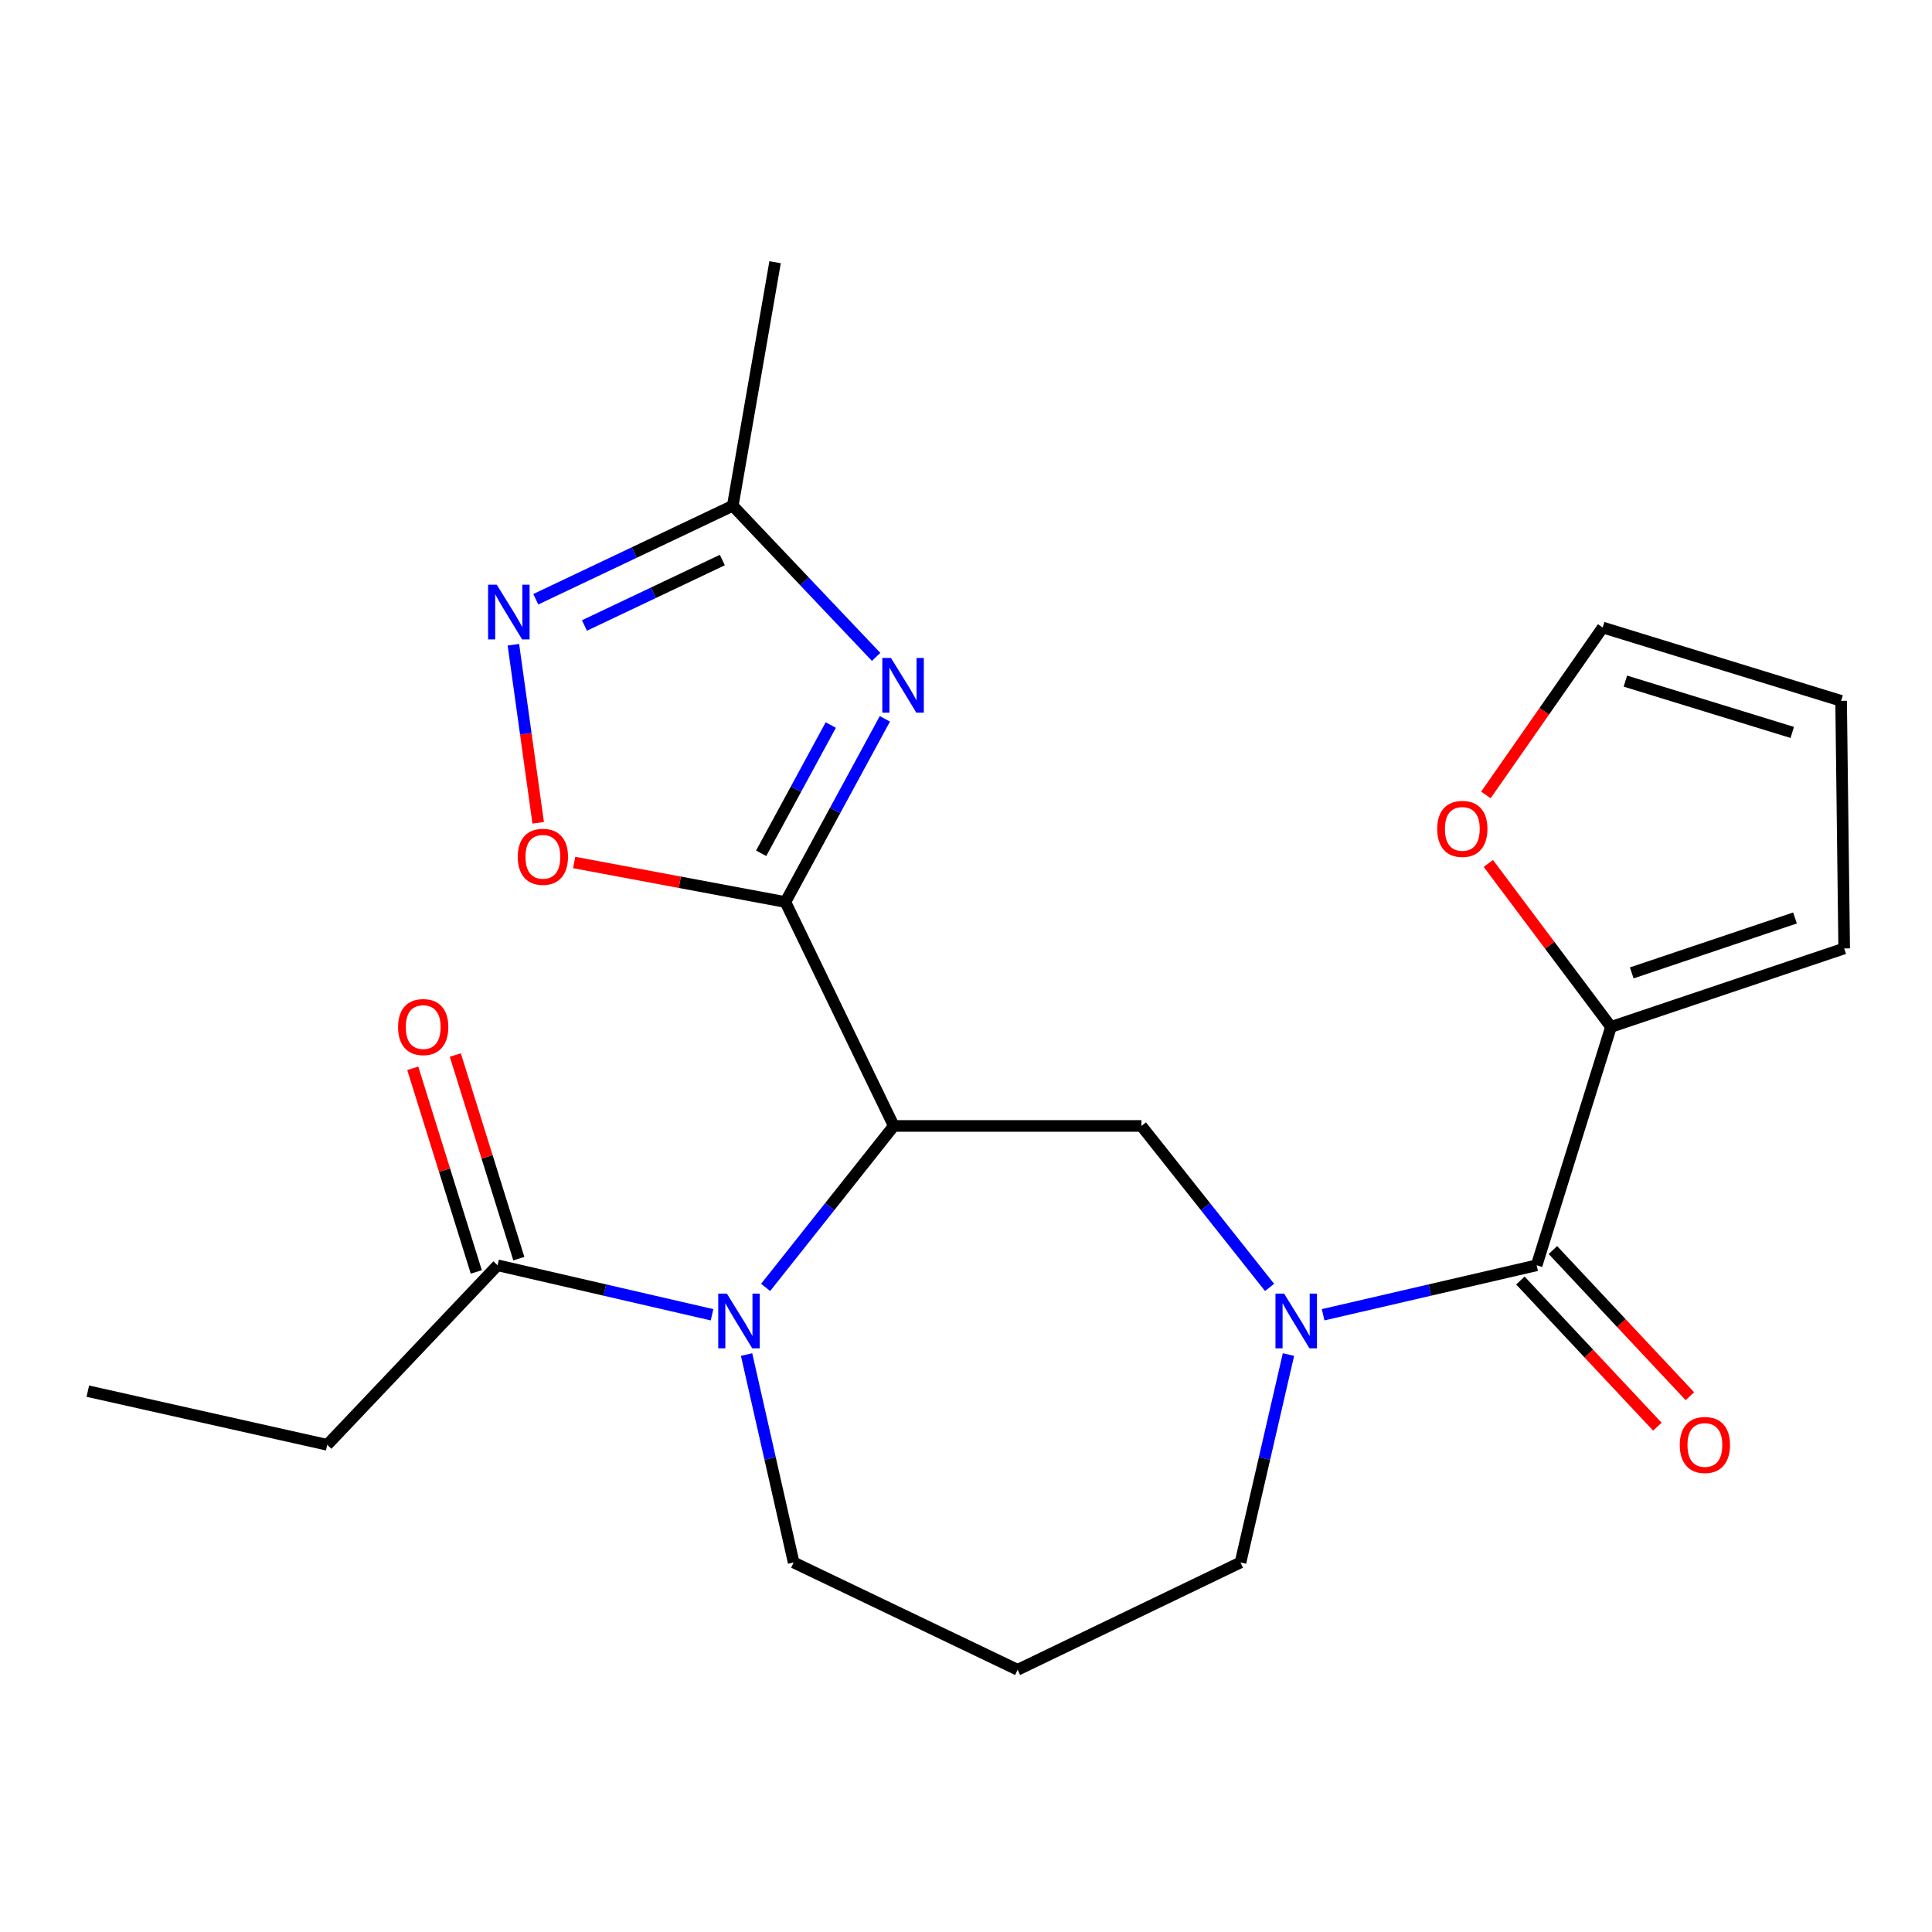 <?xml version='1.0' encoding='iso-8859-1'?>
<svg version='1.1' baseProfile='full'
              xmlns='http://www.w3.org/2000/svg'
                      xmlns:rdkit='http://www.rdkit.org/xml'
                      xmlns:xlink='http://www.w3.org/1999/xlink'
                  xml:space='preserve'
width='1000px' height='1000px' viewBox='0 0 1000 1000'>
<!-- END OF HEADER -->
<rect style='opacity:1.0;fill:#FFFFFF;stroke:none' width='1000' height='1000' x='0' y='0'> </rect>
<path class='bond-0' d='M 406.525,466.885 L 462.618,582.787' style='fill:none;fill-rule:evenodd;stroke:#000000;stroke-width:6px;stroke-linecap:butt;stroke-linejoin:miter;stroke-opacity:1' />
<path class='bond-1' d='M 406.525,466.885 L 432.265,419.475' style='fill:none;fill-rule:evenodd;stroke:#000000;stroke-width:6px;stroke-linecap:butt;stroke-linejoin:miter;stroke-opacity:1' />
<path class='bond-1' d='M 432.265,419.475 L 458.004,372.064' style='fill:none;fill-rule:evenodd;stroke:#0000FF;stroke-width:6px;stroke-linecap:butt;stroke-linejoin:miter;stroke-opacity:1' />
<path class='bond-1' d='M 393.974,441.656 L 411.992,408.469' style='fill:none;fill-rule:evenodd;stroke:#000000;stroke-width:6px;stroke-linecap:butt;stroke-linejoin:miter;stroke-opacity:1' />
<path class='bond-1' d='M 411.992,408.469 L 430.009,375.281' style='fill:none;fill-rule:evenodd;stroke:#0000FF;stroke-width:6px;stroke-linecap:butt;stroke-linejoin:miter;stroke-opacity:1' />
<path class='bond-6' d='M 406.525,466.885 L 351.859,456.655' style='fill:none;fill-rule:evenodd;stroke:#000000;stroke-width:6px;stroke-linecap:butt;stroke-linejoin:miter;stroke-opacity:1' />
<path class='bond-6' d='M 351.859,456.655 L 297.192,446.425' style='fill:none;fill-rule:evenodd;stroke:#FF0000;stroke-width:6px;stroke-linecap:butt;stroke-linejoin:miter;stroke-opacity:1' />
<path class='bond-2' d='M 462.618,582.787 L 429.454,624.575' style='fill:none;fill-rule:evenodd;stroke:#000000;stroke-width:6px;stroke-linecap:butt;stroke-linejoin:miter;stroke-opacity:1' />
<path class='bond-2' d='M 429.454,624.575 L 396.291,666.363' style='fill:none;fill-rule:evenodd;stroke:#0000FF;stroke-width:6px;stroke-linecap:butt;stroke-linejoin:miter;stroke-opacity:1' />
<path class='bond-5' d='M 462.618,582.787 L 590.809,582.787' style='fill:none;fill-rule:evenodd;stroke:#000000;stroke-width:6px;stroke-linecap:butt;stroke-linejoin:miter;stroke-opacity:1' />
<path class='bond-8' d='M 453.481,340.013 L 416.381,300.895' style='fill:none;fill-rule:evenodd;stroke:#0000FF;stroke-width:6px;stroke-linecap:butt;stroke-linejoin:miter;stroke-opacity:1' />
<path class='bond-8' d='M 416.381,300.895 L 379.28,261.777' style='fill:none;fill-rule:evenodd;stroke:#000000;stroke-width:6px;stroke-linecap:butt;stroke-linejoin:miter;stroke-opacity:1' />
<path class='bond-10' d='M 368.55,680.528 L 313.043,667.719' style='fill:none;fill-rule:evenodd;stroke:#0000FF;stroke-width:6px;stroke-linecap:butt;stroke-linejoin:miter;stroke-opacity:1' />
<path class='bond-10' d='M 313.043,667.719 L 257.535,654.911' style='fill:none;fill-rule:evenodd;stroke:#000000;stroke-width:6px;stroke-linecap:butt;stroke-linejoin:miter;stroke-opacity:1' />
<path class='bond-17' d='M 386.428,701.109 L 398.61,754.921' style='fill:none;fill-rule:evenodd;stroke:#0000FF;stroke-width:6px;stroke-linecap:butt;stroke-linejoin:miter;stroke-opacity:1' />
<path class='bond-17' d='M 398.61,754.921 L 410.793,808.733' style='fill:none;fill-rule:evenodd;stroke:#000000;stroke-width:6px;stroke-linecap:butt;stroke-linejoin:miter;stroke-opacity:1' />
<path class='bond-3' d='M 657.125,666.364 L 623.967,624.575' style='fill:none;fill-rule:evenodd;stroke:#0000FF;stroke-width:6px;stroke-linecap:butt;stroke-linejoin:miter;stroke-opacity:1' />
<path class='bond-3' d='M 623.967,624.575 L 590.809,582.787' style='fill:none;fill-rule:evenodd;stroke:#000000;stroke-width:6px;stroke-linecap:butt;stroke-linejoin:miter;stroke-opacity:1' />
<path class='bond-4' d='M 684.851,680.517 L 740.109,667.714' style='fill:none;fill-rule:evenodd;stroke:#0000FF;stroke-width:6px;stroke-linecap:butt;stroke-linejoin:miter;stroke-opacity:1' />
<path class='bond-4' d='M 740.109,667.714 L 795.367,654.911' style='fill:none;fill-rule:evenodd;stroke:#000000;stroke-width:6px;stroke-linecap:butt;stroke-linejoin:miter;stroke-opacity:1' />
<path class='bond-18' d='M 666.911,701.112 L 654.497,754.923' style='fill:none;fill-rule:evenodd;stroke:#0000FF;stroke-width:6px;stroke-linecap:butt;stroke-linejoin:miter;stroke-opacity:1' />
<path class='bond-18' d='M 654.497,754.923 L 642.083,808.733' style='fill:none;fill-rule:evenodd;stroke:#000000;stroke-width:6px;stroke-linecap:butt;stroke-linejoin:miter;stroke-opacity:1' />
<path class='bond-9' d='M 795.367,654.911 L 833.838,531.526' style='fill:none;fill-rule:evenodd;stroke:#000000;stroke-width:6px;stroke-linecap:butt;stroke-linejoin:miter;stroke-opacity:1' />
<path class='bond-12' d='M 786.951,662.798 L 822.399,700.625' style='fill:none;fill-rule:evenodd;stroke:#000000;stroke-width:6px;stroke-linecap:butt;stroke-linejoin:miter;stroke-opacity:1' />
<path class='bond-12' d='M 822.399,700.625 L 857.847,738.452' style='fill:none;fill-rule:evenodd;stroke:#FF0000;stroke-width:6px;stroke-linecap:butt;stroke-linejoin:miter;stroke-opacity:1' />
<path class='bond-12' d='M 803.783,647.025 L 839.231,684.851' style='fill:none;fill-rule:evenodd;stroke:#000000;stroke-width:6px;stroke-linecap:butt;stroke-linejoin:miter;stroke-opacity:1' />
<path class='bond-12' d='M 839.231,684.851 L 874.679,722.678' style='fill:none;fill-rule:evenodd;stroke:#FF0000;stroke-width:6px;stroke-linecap:butt;stroke-linejoin:miter;stroke-opacity:1' />
<path class='bond-7' d='M 278.562,425.879 L 272.147,379.793' style='fill:none;fill-rule:evenodd;stroke:#FF0000;stroke-width:6px;stroke-linecap:butt;stroke-linejoin:miter;stroke-opacity:1' />
<path class='bond-7' d='M 272.147,379.793 L 265.733,333.706' style='fill:none;fill-rule:evenodd;stroke:#0000FF;stroke-width:6px;stroke-linecap:butt;stroke-linejoin:miter;stroke-opacity:1' />
<path class='bond-23' d='M 277.326,310.172 L 328.303,285.974' style='fill:none;fill-rule:evenodd;stroke:#0000FF;stroke-width:6px;stroke-linecap:butt;stroke-linejoin:miter;stroke-opacity:1' />
<path class='bond-23' d='M 328.303,285.974 L 379.28,261.777' style='fill:none;fill-rule:evenodd;stroke:#000000;stroke-width:6px;stroke-linecap:butt;stroke-linejoin:miter;stroke-opacity:1' />
<path class='bond-23' d='M 302.511,323.752 L 338.195,306.813' style='fill:none;fill-rule:evenodd;stroke:#0000FF;stroke-width:6px;stroke-linecap:butt;stroke-linejoin:miter;stroke-opacity:1' />
<path class='bond-23' d='M 338.195,306.813 L 373.879,289.875' style='fill:none;fill-rule:evenodd;stroke:#000000;stroke-width:6px;stroke-linecap:butt;stroke-linejoin:miter;stroke-opacity:1' />
<path class='bond-21' d='M 379.28,261.777 L 401.181,135.725' style='fill:none;fill-rule:evenodd;stroke:#000000;stroke-width:6px;stroke-linecap:butt;stroke-linejoin:miter;stroke-opacity:1' />
<path class='bond-11' d='M 833.838,531.526 L 802.105,489.222' style='fill:none;fill-rule:evenodd;stroke:#000000;stroke-width:6px;stroke-linecap:butt;stroke-linejoin:miter;stroke-opacity:1' />
<path class='bond-11' d='M 802.105,489.222 L 770.372,446.918' style='fill:none;fill-rule:evenodd;stroke:#FF0000;stroke-width:6px;stroke-linecap:butt;stroke-linejoin:miter;stroke-opacity:1' />
<path class='bond-13' d='M 833.838,531.526 L 954.545,490.914' style='fill:none;fill-rule:evenodd;stroke:#000000;stroke-width:6px;stroke-linecap:butt;stroke-linejoin:miter;stroke-opacity:1' />
<path class='bond-13' d='M 844.588,503.571 L 929.084,475.142' style='fill:none;fill-rule:evenodd;stroke:#000000;stroke-width:6px;stroke-linecap:butt;stroke-linejoin:miter;stroke-opacity:1' />
<path class='bond-14' d='M 268.545,651.477 L 252.109,598.78' style='fill:none;fill-rule:evenodd;stroke:#000000;stroke-width:6px;stroke-linecap:butt;stroke-linejoin:miter;stroke-opacity:1' />
<path class='bond-14' d='M 252.109,598.78 L 235.673,546.083' style='fill:none;fill-rule:evenodd;stroke:#FF0000;stroke-width:6px;stroke-linecap:butt;stroke-linejoin:miter;stroke-opacity:1' />
<path class='bond-14' d='M 246.524,658.345 L 230.088,605.648' style='fill:none;fill-rule:evenodd;stroke:#000000;stroke-width:6px;stroke-linecap:butt;stroke-linejoin:miter;stroke-opacity:1' />
<path class='bond-14' d='M 230.088,605.648 L 213.651,552.951' style='fill:none;fill-rule:evenodd;stroke:#FF0000;stroke-width:6px;stroke-linecap:butt;stroke-linejoin:miter;stroke-opacity:1' />
<path class='bond-20' d='M 257.535,654.911 L 169.378,747.835' style='fill:none;fill-rule:evenodd;stroke:#000000;stroke-width:6px;stroke-linecap:butt;stroke-linejoin:miter;stroke-opacity:1' />
<path class='bond-15' d='M 769.101,411.457 L 799.329,368.13' style='fill:none;fill-rule:evenodd;stroke:#FF0000;stroke-width:6px;stroke-linecap:butt;stroke-linejoin:miter;stroke-opacity:1' />
<path class='bond-15' d='M 799.329,368.13 L 829.558,324.802' style='fill:none;fill-rule:evenodd;stroke:#000000;stroke-width:6px;stroke-linecap:butt;stroke-linejoin:miter;stroke-opacity:1' />
<path class='bond-16' d='M 954.545,490.914 L 952.956,362.748' style='fill:none;fill-rule:evenodd;stroke:#000000;stroke-width:6px;stroke-linecap:butt;stroke-linejoin:miter;stroke-opacity:1' />
<path class='bond-25' d='M 829.558,324.802 L 952.956,362.748' style='fill:none;fill-rule:evenodd;stroke:#000000;stroke-width:6px;stroke-linecap:butt;stroke-linejoin:miter;stroke-opacity:1' />
<path class='bond-25' d='M 841.288,352.543 L 927.666,379.105' style='fill:none;fill-rule:evenodd;stroke:#000000;stroke-width:6px;stroke-linecap:butt;stroke-linejoin:miter;stroke-opacity:1' />
<path class='bond-19' d='M 410.793,808.733 L 526.72,864.275' style='fill:none;fill-rule:evenodd;stroke:#000000;stroke-width:6px;stroke-linecap:butt;stroke-linejoin:miter;stroke-opacity:1' />
<path class='bond-24' d='M 642.083,808.733 L 526.72,864.275' style='fill:none;fill-rule:evenodd;stroke:#000000;stroke-width:6px;stroke-linecap:butt;stroke-linejoin:miter;stroke-opacity:1' />
<path class='bond-22' d='M 169.378,747.835 L 45.455,720.064' style='fill:none;fill-rule:evenodd;stroke:#000000;stroke-width:6px;stroke-linecap:butt;stroke-linejoin:miter;stroke-opacity:1' />
<path  class='atom-2' d='M 461.164 340.553
L 470.444 355.553
Q 471.364 357.033, 472.844 359.713
Q 474.324 362.393, 474.404 362.553
L 474.404 340.553
L 478.164 340.553
L 478.164 368.873
L 474.284 368.873
L 464.324 352.473
Q 463.164 350.553, 461.924 348.353
Q 460.724 346.153, 460.364 345.473
L 460.364 368.873
L 456.684 368.873
L 456.684 340.553
L 461.164 340.553
' fill='#0000FF'/>
<path  class='atom-3' d='M 376.237 669.586
L 385.517 684.586
Q 386.437 686.066, 387.917 688.746
Q 389.397 691.426, 389.477 691.586
L 389.477 669.586
L 393.237 669.586
L 393.237 697.906
L 389.357 697.906
L 379.397 681.506
Q 378.237 679.586, 376.997 677.386
Q 375.797 675.186, 375.437 674.506
L 375.437 697.906
L 371.757 697.906
L 371.757 669.586
L 376.237 669.586
' fill='#0000FF'/>
<path  class='atom-4' d='M 664.657 669.586
L 673.937 684.586
Q 674.857 686.066, 676.337 688.746
Q 677.817 691.426, 677.897 691.586
L 677.897 669.586
L 681.657 669.586
L 681.657 697.906
L 677.777 697.906
L 667.817 681.506
Q 666.657 679.586, 665.417 677.386
Q 664.217 675.186, 663.857 674.506
L 663.857 697.906
L 660.177 697.906
L 660.177 669.586
L 664.657 669.586
' fill='#0000FF'/>
<path  class='atom-7' d='M 268 443.475
Q 268 436.675, 271.36 432.875
Q 274.72 429.075, 281 429.075
Q 287.28 429.075, 290.64 432.875
Q 294 436.675, 294 443.475
Q 294 450.355, 290.6 454.275
Q 287.2 458.155, 281 458.155
Q 274.76 458.155, 271.36 454.275
Q 268 450.395, 268 443.475
M 281 454.955
Q 285.32 454.955, 287.64 452.075
Q 290 449.155, 290 443.475
Q 290 437.915, 287.64 435.115
Q 285.32 432.275, 281 432.275
Q 276.68 432.275, 274.32 435.075
Q 272 437.875, 272 443.475
Q 272 449.195, 274.32 452.075
Q 276.68 454.955, 281 454.955
' fill='#FF0000'/>
<path  class='atom-8' d='M 257.119 302.633
L 266.399 317.633
Q 267.319 319.113, 268.799 321.793
Q 270.279 324.473, 270.359 324.633
L 270.359 302.633
L 274.119 302.633
L 274.119 330.953
L 270.239 330.953
L 260.279 314.553
Q 259.119 312.633, 257.879 310.433
Q 256.679 308.233, 256.319 307.553
L 256.319 330.953
L 252.639 330.953
L 252.639 302.633
L 257.119 302.633
' fill='#0000FF'/>
<path  class='atom-12' d='M 743.895 429.032
Q 743.895 422.232, 747.255 418.432
Q 750.615 414.632, 756.895 414.632
Q 763.175 414.632, 766.535 418.432
Q 769.895 422.232, 769.895 429.032
Q 769.895 435.912, 766.495 439.832
Q 763.095 443.712, 756.895 443.712
Q 750.655 443.712, 747.255 439.832
Q 743.895 435.952, 743.895 429.032
M 756.895 440.512
Q 761.215 440.512, 763.535 437.632
Q 765.895 434.712, 765.895 429.032
Q 765.895 423.472, 763.535 420.672
Q 761.215 417.832, 756.895 417.832
Q 752.575 417.832, 750.215 420.632
Q 747.895 423.432, 747.895 429.032
Q 747.895 434.752, 750.215 437.632
Q 752.575 440.512, 756.895 440.512
' fill='#FF0000'/>
<path  class='atom-13' d='M 869.447 747.915
Q 869.447 741.115, 872.807 737.315
Q 876.167 733.515, 882.447 733.515
Q 888.727 733.515, 892.087 737.315
Q 895.447 741.115, 895.447 747.915
Q 895.447 754.795, 892.047 758.715
Q 888.647 762.595, 882.447 762.595
Q 876.207 762.595, 872.807 758.715
Q 869.447 754.835, 869.447 747.915
M 882.447 759.395
Q 886.767 759.395, 889.087 756.515
Q 891.447 753.595, 891.447 747.915
Q 891.447 742.355, 889.087 739.555
Q 886.767 736.715, 882.447 736.715
Q 878.127 736.715, 875.767 739.515
Q 873.447 742.315, 873.447 747.915
Q 873.447 753.635, 875.767 756.515
Q 878.127 759.395, 882.447 759.395
' fill='#FF0000'/>
<path  class='atom-15' d='M 206.05 531.606
Q 206.05 524.806, 209.41 521.006
Q 212.77 517.206, 219.05 517.206
Q 225.33 517.206, 228.69 521.006
Q 232.05 524.806, 232.05 531.606
Q 232.05 538.486, 228.65 542.406
Q 225.25 546.286, 219.05 546.286
Q 212.81 546.286, 209.41 542.406
Q 206.05 538.526, 206.05 531.606
M 219.05 543.086
Q 223.37 543.086, 225.69 540.206
Q 228.05 537.286, 228.05 531.606
Q 228.05 526.046, 225.69 523.246
Q 223.37 520.406, 219.05 520.406
Q 214.73 520.406, 212.37 523.206
Q 210.05 526.006, 210.05 531.606
Q 210.05 537.326, 212.37 540.206
Q 214.73 543.086, 219.05 543.086
' fill='#FF0000'/>
</svg>
